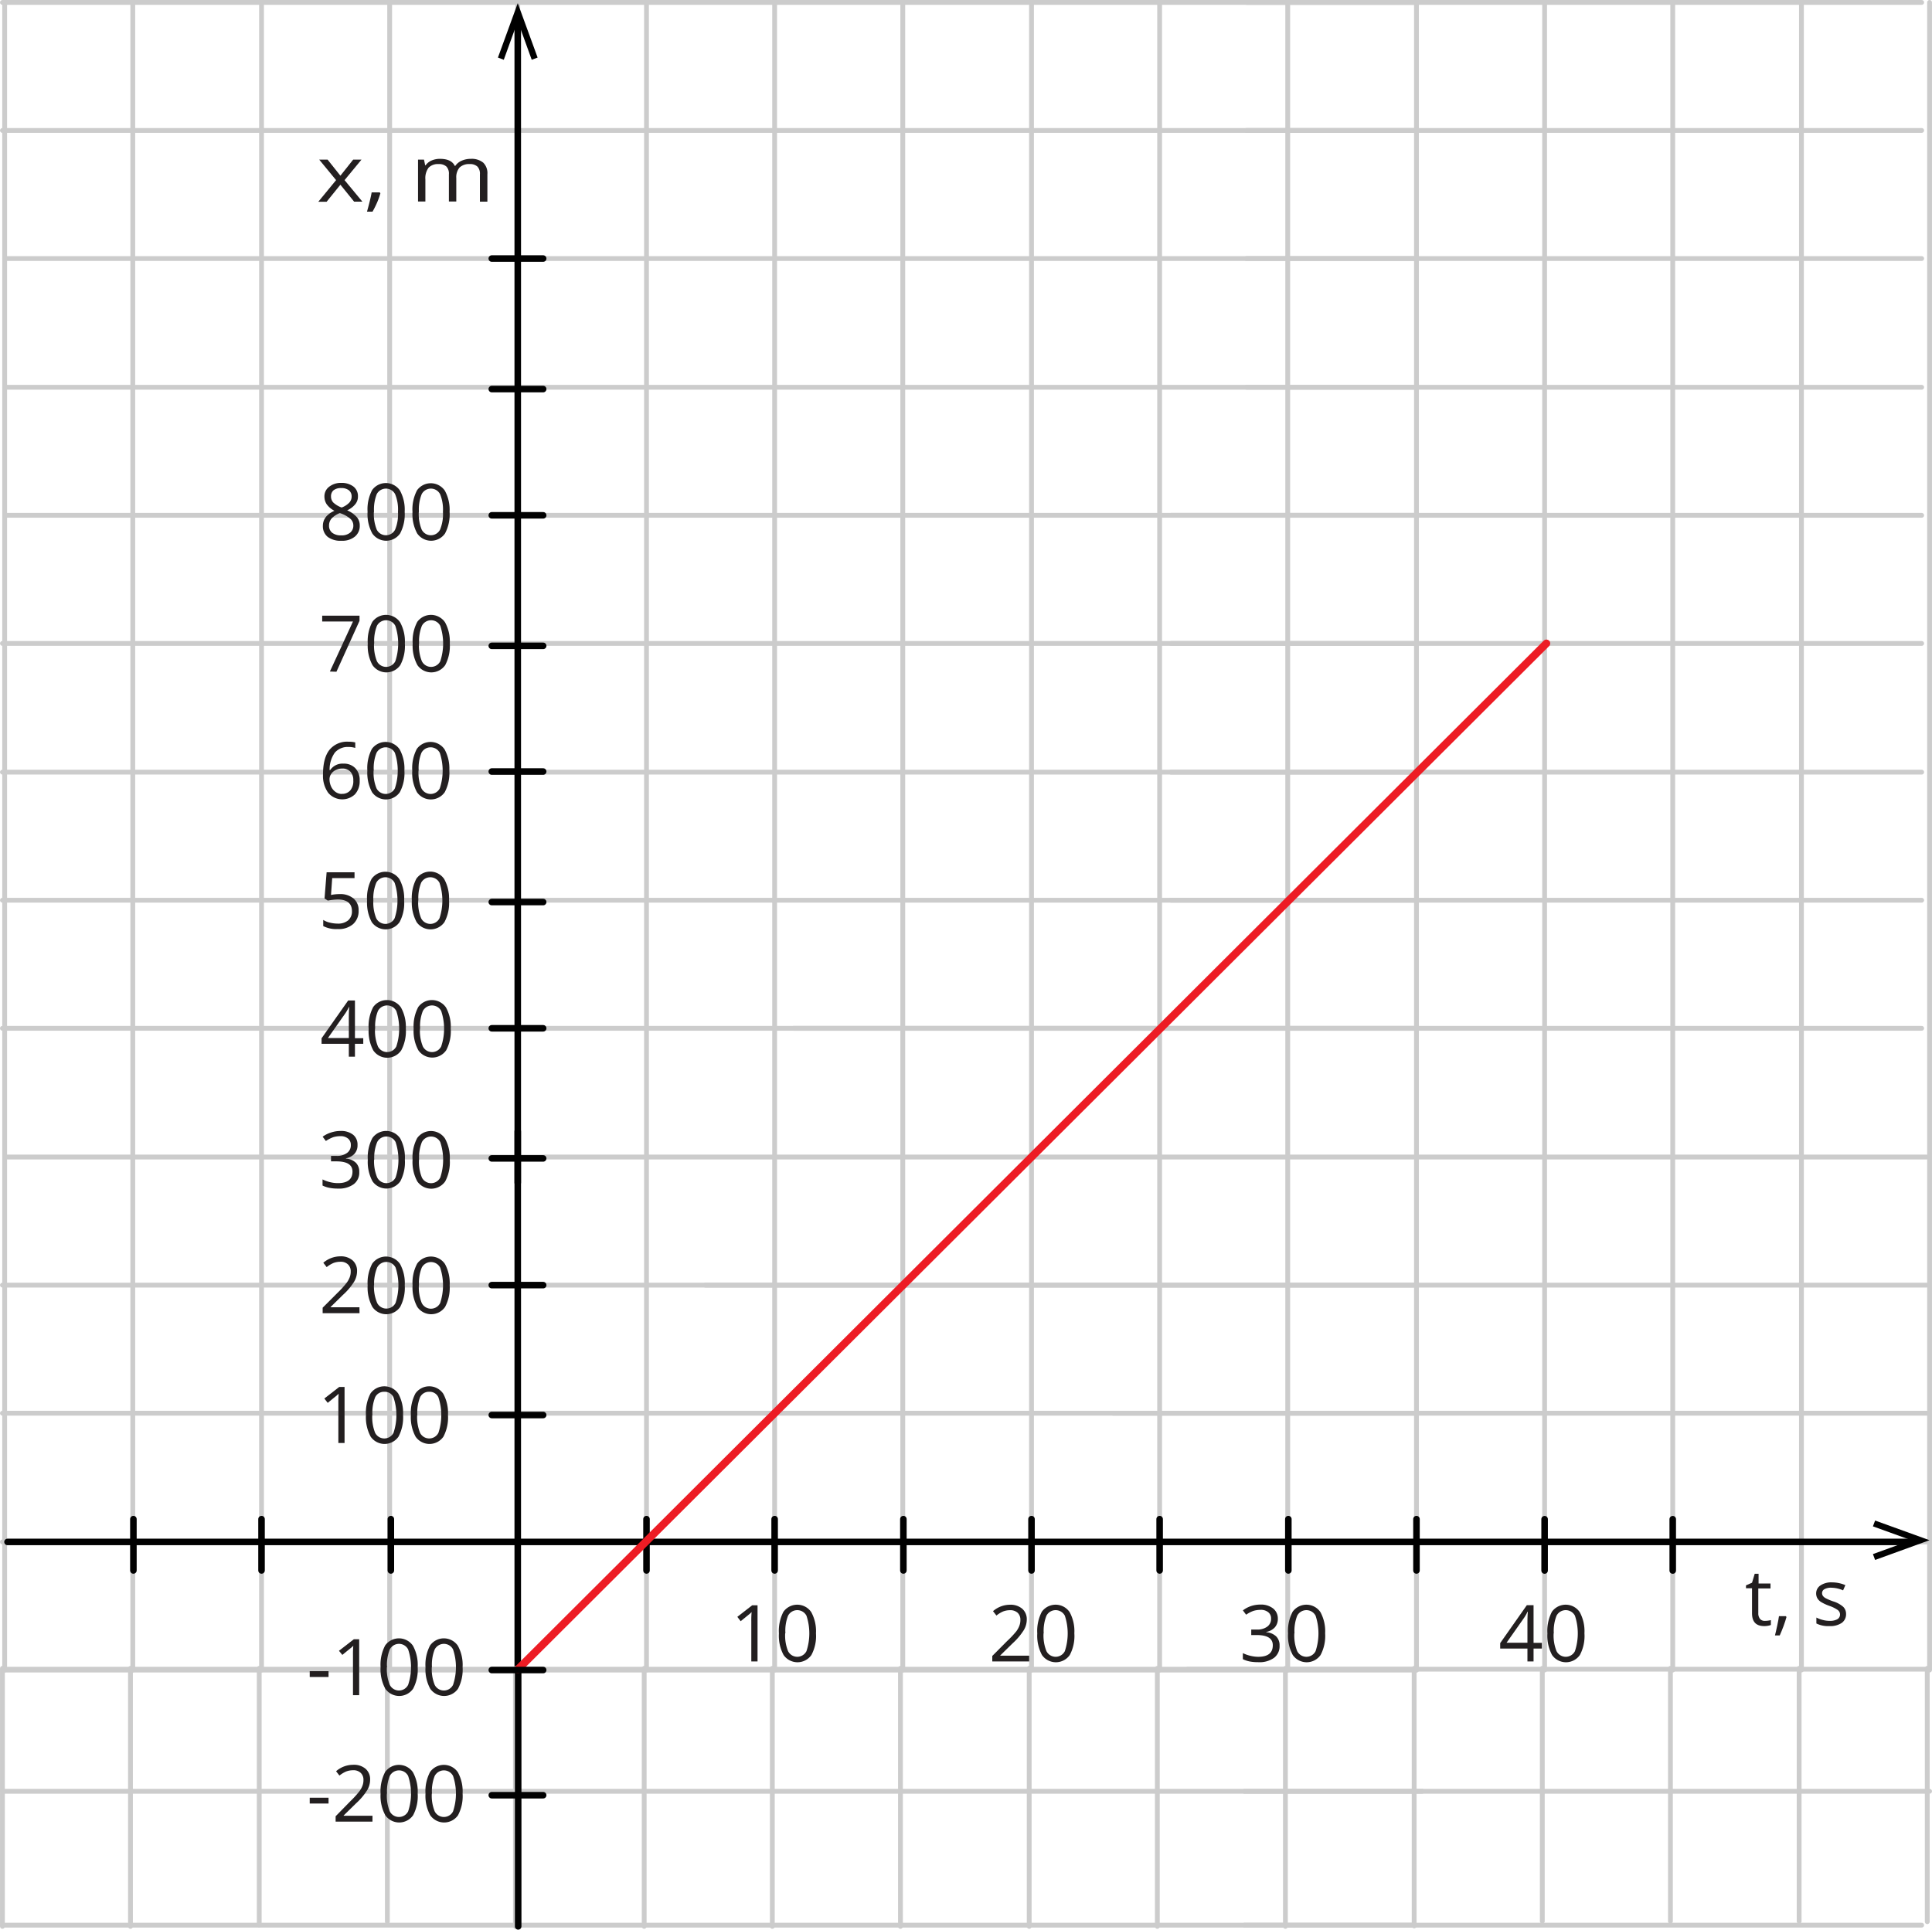 <svg xmlns="http://www.w3.org/2000/svg" width="501.96" height="501.47" viewBox="0 0 501.96 501.47">
  <defs>
    <style>
      .cls-1, .cls-2, .cls-5 {
        fill: none;
        stroke-linecap: round;
        stroke-linejoin: round;
      }

      .cls-1 {
        stroke: #ccc;
        stroke-width: 1.25px;
      }

      .cls-2 {
        stroke: #010101;
        stroke-width: 1.7px;
      }

      .cls-3 {
        fill: #010101;
      }

      .cls-4 {
        fill: #231f20;
      }

      .cls-5 {
        stroke: #ed1c24;
        stroke-width: 2px;
      }
    </style>
  </defs>
  <title>3.1Ресурс 1</title>
  <g id="Слой_2" data-name="Слой 2">
    <g id="Слой_1-2" data-name="Слой 1">
      <line class="cls-1" x1="0.63" y1="167.21" x2="368.02" y2="167.21"/>
      <line class="cls-1" x1="501.33" y1="434" x2="501.33" y2="0.63"/>
      <line class="cls-1" x1="368.02" y1="434" x2="368.02" y2="0.63"/>
      <line class="cls-1" x1="401.31" y1="434" x2="401.31" y2="0.63"/>
      <line class="cls-1" x1="434.6" y1="434" x2="434.6" y2="0.63"/>
      <line class="cls-1" x1="468.04" y1="434" x2="468.04" y2="0.63"/>
      <line class="cls-1" x1="323.85" y1="0.63" x2="499.28" y2="0.63"/>
      <line class="cls-1" x1="323.85" y1="33.9" x2="499.28" y2="33.9"/>
      <line class="cls-1" x1="323.85" y1="67.19" x2="499.28" y2="67.19"/>
      <line class="cls-1" x1="323.85" y1="100.64" x2="499.28" y2="100.64"/>
      <line class="cls-1" x1="304.26" y1="133.92" x2="499.28" y2="133.92"/>
      <line class="cls-1" x1="304.26" y1="167.21" x2="499.28" y2="167.21"/>
      <line class="cls-1" x1="304.26" y1="200.66" x2="499.28" y2="200.66"/>
      <line class="cls-1" x1="304.26" y1="233.95" x2="499.28" y2="233.95"/>
      <line class="cls-1" x1="206.19" y1="267.23" x2="499.28" y2="267.23"/>
      <line class="cls-1" x1="1.21" y1="300.68" x2="500.57" y2="300.68"/>
      <line class="cls-1" x1="183.26" y1="333.97" x2="500.57" y2="333.97"/>
      <line class="cls-1" x1="289.17" y1="367.26" x2="501.05" y2="367.26"/>
      <line class="cls-1" x1="289.17" y1="400.71" x2="501.05" y2="400.71"/>
      <line class="cls-1" x1="308.61" y1="433.78" x2="501.05" y2="433.78"/>
      <line class="cls-1" x1="1.21" y1="434" x2="1.21" y2="0.63"/>
      <line class="cls-1" x1="34.5" y1="434" x2="34.5" y2="0.63"/>
      <line class="cls-1" x1="67.95" y1="434" x2="67.95" y2="0.63"/>
      <line class="cls-1" x1="101.24" y1="434" x2="101.24" y2="0.74"/>
      <line class="cls-1" x1="134.52" y1="434" x2="134.52" y2="0.63"/>
      <line class="cls-1" x1="167.97" y1="434" x2="167.97" y2="0.63"/>
      <line class="cls-1" x1="201.26" y1="434" x2="201.26" y2="0.63"/>
      <line class="cls-1" x1="234.55" y1="434" x2="234.55" y2="0.63"/>
      <line class="cls-1" x1="268" y1="434" x2="268" y2="0.63"/>
      <line class="cls-1" x1="301.29" y1="434" x2="301.29" y2="0.63"/>
      <line class="cls-1" x1="334.57" y1="434" x2="334.57" y2="0.63"/>
      <line class="cls-1" x1="0.63" y1="0.63" x2="368.02" y2="0.63"/>
      <line class="cls-1" x1="0.63" y1="33.9" x2="368.02" y2="33.9"/>
      <line class="cls-1" x1="1.21" y1="67.19" x2="368.02" y2="67.19"/>
      <line class="cls-1" x1="1.21" y1="100.64" x2="368.02" y2="100.64"/>
      <line class="cls-1" x1="1.21" y1="133.92" x2="368.02" y2="133.92"/>
      <line class="cls-1" x1="0.63" y1="200.66" x2="368.02" y2="200.66"/>
      <line class="cls-1" x1="0.63" y1="233.95" x2="368.02" y2="233.95"/>
      <line class="cls-1" x1="0.63" y1="267.23" x2="368.02" y2="267.23"/>
      <line class="cls-1" x1="0.63" y1="333.97" x2="368.02" y2="333.97"/>
      <line class="cls-1" x1="0.63" y1="367.26" x2="368.02" y2="367.26"/>
      <line class="cls-1" x1="0.63" y1="400.71" x2="368.02" y2="400.71"/>
      <line class="cls-1" x1="1.21" y1="434" x2="368.02" y2="434"/>
      <line class="cls-2" x1="134.52" y1="433.85" x2="134.52" y2="5.5"/>
      <polygon class="cls-3" points="139.68 14.96 138.15 15.53 134.52 5.5 130.89 15.53 129.37 14.96 134.52 0.82 139.68 14.96"/>
      <line class="cls-2" x1="127.77" y1="234.42" x2="141.12" y2="234.42"/>
      <line class="cls-2" x1="127.77" y1="167.84" x2="141.12" y2="167.84"/>
      <line class="cls-2" x1="127.77" y1="101.11" x2="141.12" y2="101.11"/>
      <line class="cls-2" x1="127.77" y1="367.73" x2="141.12" y2="367.73"/>
      <line class="cls-2" x1="127.77" y1="267.23" x2="141.12" y2="267.23"/>
      <line class="cls-2" x1="127.77" y1="200.5" x2="141.12" y2="200.5"/>
      <line class="cls-2" x1="127.77" y1="133.92" x2="141.12" y2="133.92"/>
      <line class="cls-2" x1="127.77" y1="67.19" x2="141.12" y2="67.19"/>
      <line class="cls-2" x1="127.77" y1="333.97" x2="141.12" y2="333.97"/>
      <line class="cls-2" x1="127.77" y1="301.04" x2="141.12" y2="301.04"/>
      <line class="cls-2" x1="134.52" y1="307.35" x2="134.52" y2="294.01"/>
      <line class="cls-1" x1="323.33" y1="465.51" x2="501.33" y2="465.51"/>
      <line class="cls-1" x1="500.73" y1="499.4" x2="500.73" y2="433.56"/>
      <line class="cls-1" x1="367.42" y1="500.5" x2="367.42" y2="433.56"/>
      <line class="cls-1" x1="400.71" y1="499.29" x2="400.71" y2="433.56"/>
      <line class="cls-1" x1="434" y1="499.29" x2="434" y2="433.56"/>
      <line class="cls-1" x1="467.44" y1="499.29" x2="467.44" y2="433.56"/>
      <line class="cls-1" x1="323.33" y1="500.3" x2="499.28" y2="500.3"/>
      <line class="cls-1" x1="1.21" y1="433.78" x2="367.42" y2="433.78"/>
      <line class="cls-1" x1="0.63" y1="465.51" x2="369.5" y2="465.51"/>
      <line class="cls-1" x1="0.63" y1="500.62" x2="0.63" y2="433.56"/>
      <line class="cls-1" x1="33.9" y1="500.62" x2="33.9" y2="433.56"/>
      <line class="cls-1" x1="67.35" y1="500.25" x2="67.35" y2="433.56"/>
      <line class="cls-1" x1="100.64" y1="499.4" x2="100.64" y2="433.56"/>
      <line class="cls-1" x1="133.92" y1="500.62" x2="133.92" y2="433.56"/>
      <line class="cls-1" x1="167.37" y1="500.62" x2="167.37" y2="433.56"/>
      <line class="cls-1" x1="200.66" y1="500.62" x2="200.66" y2="433.56"/>
      <line class="cls-1" x1="233.95" y1="500.62" x2="233.95" y2="433.56"/>
      <line class="cls-1" x1="267.4" y1="500.62" x2="267.4" y2="433.56"/>
      <line class="cls-1" x1="300.69" y1="500.62" x2="300.69" y2="433.56"/>
      <line class="cls-1" x1="333.97" y1="500.62" x2="333.97" y2="433.56"/>
      <line class="cls-1" x1="0.63" y1="500.3" x2="367.42" y2="500.3"/>
      <line class="cls-2" x1="134.63" y1="500.62" x2="134.63" y2="434.04"/>
      <line class="cls-2" x1="1.95" y1="400.71" x2="496.57" y2="400.71"/>
      <polygon class="cls-3" points="487.18 405.39 486.61 403.87 496.57 400.26 486.61 396.66 487.18 395.15 501.31 400.26 487.18 405.39"/>
      <line class="cls-2" x1="401.31" y1="408.14" x2="401.31" y2="394.8"/>
      <line class="cls-2" x1="434.6" y1="408.14" x2="434.6" y2="394.8"/>
      <line class="cls-2" x1="334.73" y1="408.12" x2="334.73" y2="394.78"/>
      <line class="cls-2" x1="268" y1="408.12" x2="268" y2="394.78"/>
      <line class="cls-2" x1="201.26" y1="408.12" x2="201.26" y2="394.78"/>
      <line class="cls-2" x1="67.95" y1="408.12" x2="67.95" y2="394.78"/>
      <line class="cls-2" x1="167.97" y1="408.12" x2="167.97" y2="394.78"/>
      <line class="cls-2" x1="234.71" y1="408.12" x2="234.71" y2="394.78"/>
      <line class="cls-2" x1="301.29" y1="408.12" x2="301.29" y2="394.78"/>
      <line class="cls-2" x1="368.02" y1="408.12" x2="368.02" y2="394.78"/>
      <line class="cls-2" x1="34.66" y1="408.12" x2="34.66" y2="394.78"/>
      <line class="cls-2" x1="127.77" y1="466.53" x2="141.12" y2="466.53"/>
      <line class="cls-2" x1="101.55" y1="408.12" x2="101.55" y2="394.78"/>
      <g>
        <path class="cls-4" d="M87.32,46.81l-4.39-5.33h2.18l3.33,4.18,3.32-4.18h2.16l-4.4,5.33,4.63,5.59H92L88.44,48l-3.58,4.43H82.7Z"/>
        <path class="cls-4" d="M98.66,50l.17.23A19.31,19.31,0,0,1,98,52.57,23.73,23.73,0,0,1,96.79,55H95.35c.2-.69.43-1.55.68-2.56s.43-1.83.53-2.44Z"/>
        <path class="cls-4" d="M124.69,52.4V45.29a2.68,2.68,0,0,0-.65-2,2.78,2.78,0,0,0-2-.65,3.59,3.59,0,0,0-2.64.89,3.87,3.87,0,0,0-.85,2.73v6.1h-1.92V45.29a2.67,2.67,0,0,0-.64-2,2.78,2.78,0,0,0-2-.65,3.4,3.4,0,0,0-2.63.93,4.54,4.54,0,0,0-.84,3.06v5.73h-1.91V41.48h1.55l.31,1.49h.1a3.68,3.68,0,0,1,1.52-1.24,5.43,5.43,0,0,1,2.21-.45c2,0,3.27.61,3.88,1.85h.09a3.92,3.92,0,0,1,1.64-1.35,5.86,5.86,0,0,1,2.44-.5,4.69,4.69,0,0,1,3.21,1,3.81,3.81,0,0,1,1.07,3v7.13Z"/>
      </g>
      <g>
        <path class="cls-4" d="M458.61,421.22a4.68,4.68,0,0,0,.84-.07,3.56,3.56,0,0,0,.65-.13v1.27a3.54,3.54,0,0,1-.79.21,4.9,4.9,0,0,1-.94.08c-2.12,0-3.17-1.11-3.17-3.33v-6.5h-1.57V412l1.57-.69.7-2.33h1v2.53H460v1.29h-3.17v6.43a2.27,2.27,0,0,0,.47,1.51A1.61,1.61,0,0,0,458.61,421.22Z"/>
        <path class="cls-4" d="M464,420l.15.23c-.18.67-.43,1.44-.75,2.32s-.67,1.7-1,2.46h-1.24c.18-.69.37-1.55.59-2.57s.37-1.83.45-2.44Z"/>
        <path class="cls-4" d="M479.63,419.41a2.74,2.74,0,0,1-1.13,2.35,5.34,5.34,0,0,1-3.19.82,6.86,6.86,0,0,1-3.39-.68v-1.54a7.5,7.5,0,0,0,1.69.63,6.87,6.87,0,0,0,1.74.23,4,4,0,0,0,2-.41,1.43,1.43,0,0,0,.5-2,1.72,1.72,0,0,0-.36-.4,8.81,8.81,0,0,0-2.15-1.07,11.82,11.82,0,0,1-2.17-1,2.9,2.9,0,0,1-1-1,2.62,2.62,0,0,1-.31-1.29A2.46,2.46,0,0,1,473,412a5,5,0,0,1,3-.78,8.71,8.71,0,0,1,3.45.72l-.59,1.35a7.91,7.91,0,0,0-3-.68A3.41,3.41,0,0,0,474,413a1.13,1.13,0,0,0-.6,1,1.26,1.26,0,0,0,.23.75,2.15,2.15,0,0,0,.72.59,13.84,13.84,0,0,0,1.91.81,7.08,7.08,0,0,1,2.63,1.42A2.54,2.54,0,0,1,479.63,419.41Z"/>
      </g>
      <g>
        <path class="cls-4" d="M80.47,468.69v-1.51h4.89v1.51Z"/>
        <path class="cls-4" d="M96.77,473.4H87.2V472L91,468.12a25.1,25.1,0,0,0,2.31-2.53,5.5,5.5,0,0,0,.84-1.47,3.91,3.91,0,0,0,.28-1.55,2.41,2.41,0,0,0-.71-1.84,2.7,2.7,0,0,0-2-.69,5.11,5.11,0,0,0-1.72.3,7.27,7.27,0,0,0-1.81,1.09l-.87-1.13a6.68,6.68,0,0,1,4.38-1.67,4.63,4.63,0,0,1,3.3,1.05,3.56,3.56,0,0,1,1.16,2.82,5.3,5.3,0,0,1-.77,2.74,16.75,16.75,0,0,1-2.91,3.43l-3.19,3.12v.08h7.49Z"/>
        <path class="cls-4" d="M108.52,466.1a10.6,10.6,0,0,1-1.19,5.64,4.41,4.41,0,0,1-7.22,0,10.47,10.47,0,0,1-1.23-5.6,10.67,10.67,0,0,1,1.19-5.65,4.4,4.4,0,0,1,7.22.08A10.36,10.36,0,0,1,108.52,466.1Zm-8,0a10.77,10.77,0,0,0,.75,4.63,2.68,2.68,0,0,0,3.61,1.16,2.6,2.6,0,0,0,1.16-1.16,14.51,14.51,0,0,0,0-9.21,2.68,2.68,0,0,0-3.62-1.14,2.75,2.75,0,0,0-1.15,1.14,10.7,10.7,0,0,0-.71,4.58Z"/>
        <path class="cls-4" d="M120.19,466.1a10.6,10.6,0,0,1-1.19,5.64,4.41,4.41,0,0,1-7.22,0,10.47,10.47,0,0,1-1.23-5.6,10.67,10.67,0,0,1,1.19-5.65,4.4,4.4,0,0,1,7.22.08A10.31,10.31,0,0,1,120.19,466.1Zm-8,0a10.77,10.77,0,0,0,.75,4.63,2.68,2.68,0,0,0,3.61,1.16,2.6,2.6,0,0,0,1.16-1.16,14.51,14.51,0,0,0,0-9.21,2.68,2.68,0,0,0-3.62-1.14,2.75,2.75,0,0,0-1.15,1.14,10.7,10.7,0,0,0-.71,4.58Z"/>
      </g>
      <g>
        <path class="cls-4" d="M80.47,435.81V434.3h4.89v1.51Z"/>
        <path class="cls-4" d="M93.32,440.53H91.71V430.14a24.16,24.16,0,0,1,.08-2.45l-.47.44c-.17.15-1,.8-2.37,1.94L88.07,429l3.86-3h1.39Z"/>
        <path class="cls-4" d="M108.52,433.22a10.6,10.6,0,0,1-1.19,5.64,4.41,4.41,0,0,1-7.22,0,10.47,10.47,0,0,1-1.23-5.6,10.67,10.67,0,0,1,1.19-5.65,4.4,4.4,0,0,1,7.22.08A10.36,10.36,0,0,1,108.52,433.22Zm-8,0a10.77,10.77,0,0,0,.75,4.63,2.67,2.67,0,0,0,4.77,0,14.51,14.51,0,0,0,0-9.21,2.68,2.68,0,0,0-3.62-1.14,2.75,2.75,0,0,0-1.15,1.14,10.7,10.7,0,0,0-.71,4.58Z"/>
        <path class="cls-4" d="M120.19,433.22a10.6,10.6,0,0,1-1.19,5.64,4.41,4.41,0,0,1-7.22,0,10.47,10.47,0,0,1-1.23-5.6,10.67,10.67,0,0,1,1.19-5.65,4.4,4.4,0,0,1,7.22.08A10.31,10.31,0,0,1,120.19,433.22Zm-8,0a10.77,10.77,0,0,0,.75,4.63,2.67,2.67,0,0,0,4.77,0,14.51,14.51,0,0,0,0-9.21,2.68,2.68,0,0,0-3.62-1.14,2.75,2.75,0,0,0-1.15,1.14,10.7,10.7,0,0,0-.71,4.58Z"/>
      </g>
      <g>
        <path class="cls-4" d="M89.52,375H87.91V364.64a24.16,24.16,0,0,1,.08-2.45l-.47.44c-.17.15-1,.8-2.37,1.94l-.88-1.13,3.86-3h1.39Z"/>
        <path class="cls-4" d="M104.72,367.72a10.6,10.6,0,0,1-1.19,5.64,4.4,4.4,0,0,1-7.22,0,10.47,10.47,0,0,1-1.23-5.6,10.77,10.77,0,0,1,1.19-5.65,4.4,4.4,0,0,1,7.22.08A10.36,10.36,0,0,1,104.72,367.72Zm-8,0a10.92,10.92,0,0,0,.74,4.63,2.68,2.68,0,0,0,4.78,0,14.48,14.48,0,0,0,0-9.2,2.47,2.47,0,0,0-2.39-1.46,2.53,2.53,0,0,0-2.39,1.44,10.89,10.89,0,0,0-.7,4.59Z"/>
        <path class="cls-4" d="M116.39,367.72a10.6,10.6,0,0,1-1.19,5.64,4.4,4.4,0,0,1-7.22,0,10.47,10.47,0,0,1-1.23-5.6,10.77,10.77,0,0,1,1.19-5.65,4.4,4.4,0,0,1,7.22.08A10.36,10.36,0,0,1,116.39,367.72Zm-8,0a10.92,10.92,0,0,0,.74,4.63,2.68,2.68,0,0,0,4.78,0,14.62,14.62,0,0,0,0-9.2,2.47,2.47,0,0,0-2.39-1.46,2.53,2.53,0,0,0-2.39,1.44,10.89,10.89,0,0,0-.7,4.59Z"/>
      </g>
      <g>
        <path class="cls-4" d="M93.41,341.27H83.83v-1.43L87.67,336A25.41,25.41,0,0,0,90,333.45a6,6,0,0,0,.84-1.47,4.09,4.09,0,0,0,.28-1.55,2.41,2.41,0,0,0-.71-1.84,2.7,2.7,0,0,0-2-.69,5.11,5.11,0,0,0-1.72.3,7.27,7.27,0,0,0-1.81,1.09L84,328.16a6.83,6.83,0,0,1,4.39-1.67,4.64,4.64,0,0,1,3.22,1.05,3.6,3.6,0,0,1,1.16,2.82,5.44,5.44,0,0,1-.78,2.75,16.43,16.43,0,0,1-2.91,3.42l-3.18,3.12v.08h7.49Z"/>
        <path class="cls-4" d="M105.16,334a10.6,10.6,0,0,1-1.19,5.64,4.39,4.39,0,0,1-7.22,0,10.47,10.47,0,0,1-1.23-5.6,10.67,10.67,0,0,1,1.19-5.65,4.4,4.4,0,0,1,7.22.08A10.31,10.31,0,0,1,105.16,334Zm-8,0a11,11,0,0,0,.83,4.6,2.68,2.68,0,0,0,4.78,0,14.65,14.65,0,0,0,0-9.21,2.7,2.7,0,0,0-4.78,0A11,11,0,0,0,97.2,334Z"/>
        <path class="cls-4" d="M116.83,334a10.6,10.6,0,0,1-1.19,5.64,4.39,4.39,0,0,1-7.22,0,10.47,10.47,0,0,1-1.23-5.6,10.67,10.67,0,0,1,1.19-5.65,4.4,4.4,0,0,1,7.22.08A10.31,10.31,0,0,1,116.83,334Zm-8,0a10.77,10.77,0,0,0,.75,4.63,2.68,2.68,0,0,0,4.78,0,14.65,14.65,0,0,0,0-9.21,2.7,2.7,0,0,0-4.78,0,10.7,10.7,0,0,0-.72,4.58Z"/>
      </g>
      <g>
        <path class="cls-4" d="M92.89,297.55a3.27,3.27,0,0,1-.78,2.28A3.87,3.87,0,0,1,89.89,301v.08a4.16,4.16,0,0,1,2.6,1.12,3.24,3.24,0,0,1,.85,2.35,3.75,3.75,0,0,1-1.45,3.2,6.49,6.49,0,0,1-4.1,1.13,10.78,10.78,0,0,1-2.12-.18,7.06,7.06,0,0,1-1.87-.61V306.5a9,9,0,0,0,2,.72,8.48,8.48,0,0,0,2,.24q3.78,0,3.78-3c0-1.76-1.39-2.65-4.17-2.65H86v-1.42h1.45a4.32,4.32,0,0,0,2.7-.76,2.4,2.4,0,0,0,1-2.08,2.07,2.07,0,0,0-.74-1.68,3,3,0,0,0-2-.61,6.55,6.55,0,0,0-1.81.26,8.42,8.42,0,0,0-1.93,1l-.84-1.12A7.38,7.38,0,0,1,86,294.31a7.7,7.7,0,0,1,2.47-.4,5,5,0,0,1,3.3,1A3.26,3.26,0,0,1,92.89,297.55Z"/>
        <path class="cls-4" d="M105.19,301.38A10.59,10.59,0,0,1,104,307a4.41,4.41,0,0,1-7.21,0,10.47,10.47,0,0,1-1.23-5.6,10.67,10.67,0,0,1,1.19-5.65,4.4,4.4,0,0,1,7.22.08A10.37,10.37,0,0,1,105.19,301.38Zm-8,0A10.85,10.85,0,0,0,98,306a2.68,2.68,0,0,0,4.78,0,14.65,14.65,0,0,0,0-9.21,2.7,2.7,0,0,0-4.78,0,10.65,10.65,0,0,0-.76,4.6Z"/>
        <path class="cls-4" d="M116.86,301.38a10.6,10.6,0,0,1-1.19,5.64,4.42,4.42,0,0,1-7.25,0,10.47,10.47,0,0,1-1.23-5.6,10.67,10.67,0,0,1,1.19-5.65,4.4,4.4,0,0,1,7.22.08A10.34,10.34,0,0,1,116.86,301.38Zm-8,0a10.77,10.77,0,0,0,.75,4.63,2.68,2.68,0,0,0,4.78,0,14.65,14.65,0,0,0,0-9.21,2.7,2.7,0,0,0-4.78,0,10.7,10.7,0,0,0-.72,4.58Z"/>
      </g>
      <g>
        <path class="cls-4" d="M94.38,271.26H92.22v3.35H90.63v-3.35H83.55v-1.44L90.46,260h1.76v9.8h2.16Zm-3.75-1.5v-4.84c0-.95,0-2,.1-3.22h-.08a12.83,12.83,0,0,1-.89,1.58l-4.56,6.48Z"/>
        <path class="cls-4" d="M105.44,267.31a10.6,10.6,0,0,1-1.19,5.64A4.4,4.4,0,0,1,97,273a10.44,10.44,0,0,1-1.22-5.59,10.75,10.75,0,0,1,1.18-5.7,4.4,4.4,0,0,1,6.12-1,4.18,4.18,0,0,1,1.1,1.12A10.31,10.31,0,0,1,105.44,267.31Zm-8,0a10.75,10.75,0,0,0,.75,4.63,2.68,2.68,0,0,0,4.78,0,14.7,14.7,0,0,0,0-9.21,2.7,2.7,0,0,0-4.78,0,10.7,10.7,0,0,0-.71,4.58Z"/>
        <path class="cls-4" d="M117.11,267.31a10.6,10.6,0,0,1-1.19,5.64,4.4,4.4,0,0,1-7.22,0,10.43,10.43,0,0,1-1.23-5.59,10.67,10.67,0,0,1,1.19-5.65,4.4,4.4,0,0,1,6.12-1,4.18,4.18,0,0,1,1.1,1.12A10.32,10.32,0,0,1,117.11,267.31Zm-8,0a10.75,10.75,0,0,0,.75,4.63,2.67,2.67,0,0,0,4.77,0,14.51,14.51,0,0,0,0-9.21,2.69,2.69,0,0,0-3.62-1.14,2.81,2.81,0,0,0-1.15,1.14,10.7,10.7,0,0,0-.71,4.58Z"/>
      </g>
      <g>
        <path class="cls-4" d="M88.22,232.35a5.36,5.36,0,0,1,3.62,1.14,3.87,3.87,0,0,1,1.33,3.12,4.49,4.49,0,0,1-1.44,3.55,5.69,5.69,0,0,1-4,1.28,7.29,7.29,0,0,1-3.75-.78v-1.6a5.32,5.32,0,0,0,1.73.71,8.49,8.49,0,0,0,2,.25,4.06,4.06,0,0,0,2.73-.83,3,3,0,0,0,1-2.39c0-2-1.24-3.05-3.74-3.05a16.62,16.62,0,0,0-2.53.29l-.85-.55.54-6.81h7.25v1.52h-5.8L86,232.58A11.26,11.26,0,0,1,88.22,232.35Z"/>
        <path class="cls-4" d="M105,234a10.41,10.41,0,0,1-1.19,5.64,4.41,4.41,0,0,1-7.22,0,10.65,10.65,0,0,1-1.22-5.6,10.76,10.76,0,0,1,1.18-5.65,4.4,4.4,0,0,1,7.22.08A10.36,10.36,0,0,1,105,234Zm-8,0a10.75,10.75,0,0,0,.75,4.63,2.68,2.68,0,0,0,4.78,0,14.65,14.65,0,0,0,0-9.21,2.7,2.7,0,0,0-4.78,0A10.73,10.73,0,0,0,97,234Z"/>
        <path class="cls-4" d="M116.66,234a10.41,10.41,0,0,1-1.19,5.64,4.41,4.41,0,0,1-7.22,0A10.54,10.54,0,0,1,107,234a10.76,10.76,0,0,1,1.18-5.65,4.4,4.4,0,0,1,7.22.08A10.32,10.32,0,0,1,116.66,234Zm-8,0a10.75,10.75,0,0,0,.75,4.63,2.68,2.68,0,0,0,4.78,0,14.65,14.65,0,0,0,0-9.21,2.7,2.7,0,0,0-4.78,0,10.7,10.7,0,0,0-.71,4.58Z"/>
      </g>
      <g>
        <path class="cls-4" d="M83.92,201.3c0-2.86.55-5,1.67-6.42a5.91,5.91,0,0,1,4.93-2.13,7.09,7.09,0,0,1,1.78.19v1.43a5.81,5.81,0,0,0-1.76-.25A4.43,4.43,0,0,0,87,195.58a7.53,7.53,0,0,0-1.36,4.59h.12a3.82,3.82,0,0,1,3.47-1.72,4.07,4.07,0,0,1,3.09,1.19,4.39,4.39,0,0,1,1.13,3.22,5,5,0,0,1-1.24,3.57,4.79,4.79,0,0,1-6.94-.4A7.56,7.56,0,0,1,83.92,201.3Zm4.89,5a2.73,2.73,0,0,0,2.2-.9,3.71,3.71,0,0,0,.78-2.57,3.28,3.28,0,0,0-.73-2.27,2.73,2.73,0,0,0-2.17-.83,3.61,3.61,0,0,0-1.64.37,3,3,0,0,0-1.19,1,2.45,2.45,0,0,0-.45,1.35,4.64,4.64,0,0,0,.4,1.91,3.48,3.48,0,0,0,1.13,1.41,2.82,2.82,0,0,0,1.67.56Z"/>
        <path class="cls-4" d="M105.07,200.23a10.51,10.51,0,0,1-1.19,5.64,4.4,4.4,0,0,1-7.22,0,10.63,10.63,0,0,1-1.22-5.59,10.76,10.76,0,0,1,1.18-5.65,4.4,4.4,0,0,1,6.12-1,4.18,4.18,0,0,1,1.1,1.12A10.32,10.32,0,0,1,105.07,200.23Zm-8,0a10.75,10.75,0,0,0,.75,4.63,2.68,2.68,0,0,0,4.78,0,14.7,14.7,0,0,0,0-9.21,2.7,2.7,0,0,0-4.78,0,10.7,10.7,0,0,0-.71,4.58Z"/>
        <path class="cls-4" d="M116.74,200.23a10.6,10.6,0,0,1-1.19,5.64,4.4,4.4,0,0,1-7.22,0,10.44,10.44,0,0,1-1.22-5.59,10.76,10.76,0,0,1,1.18-5.65,4.4,4.4,0,0,1,6.12-1,4.18,4.18,0,0,1,1.1,1.12A10.32,10.32,0,0,1,116.74,200.23Zm-8,0a10.75,10.75,0,0,0,.75,4.63,2.68,2.68,0,0,0,4.78,0,14.7,14.7,0,0,0,0-9.21,2.7,2.7,0,0,0-4.78,0,10.7,10.7,0,0,0-.71,4.58Z"/>
      </g>
      <g>
        <path class="cls-4" d="M85.71,174.51l6-13h-8V160h9.7v1.33l-6,13.24Z"/>
        <path class="cls-4" d="M105.19,167.21a10.6,10.6,0,0,1-1.19,5.64,4.4,4.4,0,0,1-7.22,0,10.43,10.43,0,0,1-1.23-5.59,10.67,10.67,0,0,1,1.19-5.65,4.4,4.4,0,0,1,6.12-1,4.18,4.18,0,0,1,1.1,1.12A10.31,10.31,0,0,1,105.19,167.21Zm-8,0a10.92,10.92,0,0,0,.74,4.63,2.68,2.68,0,0,0,4.78,0,14.65,14.65,0,0,0,0-9.21,2.7,2.7,0,0,0-4.78,0,10.84,10.84,0,0,0-.7,4.58Z"/>
        <path class="cls-4" d="M116.86,167.21a10.6,10.6,0,0,1-1.19,5.64,4.4,4.4,0,0,1-7.22,0,10.43,10.43,0,0,1-1.23-5.59,10.67,10.67,0,0,1,1.19-5.65,4.4,4.4,0,0,1,6.12-1,4.18,4.18,0,0,1,1.1,1.12A10.31,10.31,0,0,1,116.86,167.21Zm-8,0a10.75,10.75,0,0,0,.75,4.63,2.68,2.68,0,0,0,4.78,0,14.65,14.65,0,0,0,0-9.21,2.7,2.7,0,0,0-4.78,0,10.7,10.7,0,0,0-.72,4.58Z"/>
      </g>
      <g>
        <path class="cls-4" d="M88.64,125.49a5.07,5.07,0,0,1,3.16.93A3.11,3.11,0,0,1,93,129a3.08,3.08,0,0,1-.67,2,5.66,5.66,0,0,1-2.13,1.62,7.23,7.23,0,0,1,2.52,1.78,3.29,3.29,0,0,1,.75,2.16,3.56,3.56,0,0,1-1.27,2.89,5.13,5.13,0,0,1-3.46,1.08,5.55,5.55,0,0,1-3.59-1,3.53,3.53,0,0,1-1.26-2.9c0-1.66,1-3,3-3.89a5.68,5.68,0,0,1-2-1.68,3.61,3.61,0,0,1-.6-2,3.1,3.1,0,0,1,1.17-2.52A4.91,4.91,0,0,1,88.64,125.49Zm-3.15,11.1a2.27,2.27,0,0,0,.83,1.87,3.65,3.65,0,0,0,2.34.67,3.48,3.48,0,0,0,2.31-.7,2.33,2.33,0,0,0,.83-1.91A2.29,2.29,0,0,0,91,134.8a7.82,7.82,0,0,0-2.71-1.46,5.83,5.83,0,0,0-2.15,1.41A2.77,2.77,0,0,0,85.49,136.59Zm3.13-9.75a3,3,0,0,0-2,.6A2.05,2.05,0,0,0,86,129a2.32,2.32,0,0,0,.58,1.58,6.41,6.41,0,0,0,2.18,1.31,5.28,5.28,0,0,0,2-1.28,2.32,2.32,0,0,0,.6-1.61,2,2,0,0,0-.73-1.6A3.09,3.09,0,0,0,88.62,126.84Z"/>
        <path class="cls-4" d="M105.14,133a10.6,10.6,0,0,1-1.19,5.64,4.4,4.4,0,0,1-7.22,0A10.43,10.43,0,0,1,95.5,133a10.67,10.67,0,0,1,1.19-5.65,4.4,4.4,0,0,1,6.12-1,4.33,4.33,0,0,1,1.1,1.12A10.31,10.31,0,0,1,105.14,133Zm-8,0a10.92,10.92,0,0,0,.74,4.63,2.68,2.68,0,0,0,4.78,0,10.51,10.51,0,0,0,.74-4.61,10.49,10.49,0,0,0-.74-4.6,2.7,2.7,0,0,0-4.78,0,10.84,10.84,0,0,0-.7,4.58Z"/>
        <path class="cls-4" d="M116.81,133a10.6,10.6,0,0,1-1.19,5.64,4.4,4.4,0,0,1-7.22,0,10.43,10.43,0,0,1-1.23-5.59,10.67,10.67,0,0,1,1.19-5.65,4.4,4.4,0,0,1,6.12-1,4.33,4.33,0,0,1,1.1,1.12A10.31,10.31,0,0,1,116.81,133Zm-8,0a10.75,10.75,0,0,0,.75,4.63,2.68,2.68,0,0,0,4.78,0,10.51,10.51,0,0,0,.74-4.61,10.49,10.49,0,0,0-.74-4.6,2.7,2.7,0,0,0-4.78,0,10.7,10.7,0,0,0-.72,4.58Z"/>
      </g>
      <g>
        <path class="cls-4" d="M196.82,431.76H195.2V421.38a24.16,24.16,0,0,1,.08-2.45c-.14.14-.29.29-.46.44l-2.38,1.94-.87-1.13,3.85-3h1.4Z"/>
        <path class="cls-4" d="M212,424.46a10.41,10.41,0,0,1-1.19,5.64,4.41,4.41,0,0,1-7.22,0,10.57,10.57,0,0,1-1.22-5.6,10.76,10.76,0,0,1,1.18-5.65,4.42,4.42,0,0,1,6.16-1,4.57,4.57,0,0,1,1.06,1.09A10.36,10.36,0,0,1,212,424.46Zm-8,0a10.77,10.77,0,0,0,.75,4.63,2.68,2.68,0,0,0,4.78,0,14.65,14.65,0,0,0,0-9.21,2.7,2.7,0,0,0-4.78,0,10.68,10.68,0,0,0-.69,4.58Z"/>
      </g>
      <g>
        <path class="cls-4" d="M267.39,431.76h-9.58v-1.42l3.84-3.86A25,25,0,0,0,264,424a5.62,5.62,0,0,0,.83-1.47,4.09,4.09,0,0,0,.28-1.55,2.46,2.46,0,0,0-.7-1.85,2.81,2.81,0,0,0-2-.68,5.06,5.06,0,0,0-1.72.3,7,7,0,0,0-1.8,1.09L258,418.7a6.73,6.73,0,0,1,4.38-1.67,4.64,4.64,0,0,1,3.22,1.05,3.6,3.6,0,0,1,1.17,2.82,5.38,5.38,0,0,1-.78,2.74,16.75,16.75,0,0,1-2.91,3.43l-3.19,3.12v.08h7.5Z"/>
        <path class="cls-4" d="M279.13,424.46a10.51,10.51,0,0,1-1.19,5.64,4.41,4.41,0,0,1-7.22,0,10.57,10.57,0,0,1-1.22-5.6,10.76,10.76,0,0,1,1.18-5.65,4.42,4.42,0,0,1,6.16-1,4.57,4.57,0,0,1,1.06,1.09A10.36,10.36,0,0,1,279.13,424.46Zm-8,0a10.77,10.77,0,0,0,.75,4.63,2.68,2.68,0,0,0,4.78,0,14.65,14.65,0,0,0,0-9.21,2.7,2.7,0,0,0-4.78,0,10.7,10.7,0,0,0-.71,4.58Z"/>
      </g>
      <g>
        <path class="cls-4" d="M332,420.62a3.29,3.29,0,0,1-.78,2.29,3.9,3.9,0,0,1-2.22,1.18v.08a4.21,4.21,0,0,1,2.6,1.12,3.24,3.24,0,0,1,.85,2.35,3.78,3.78,0,0,1-1.45,3.2,6.48,6.48,0,0,1-4.1,1.12,11.59,11.59,0,0,1-2.12-.17,7.44,7.44,0,0,1-1.87-.61V429.6a9,9,0,0,0,2,.71,8.49,8.49,0,0,0,2,.25q3.78,0,3.78-3,0-2.65-4.17-2.65h-1.43v-1.43h1.45a4.31,4.31,0,0,0,2.7-.75,2.45,2.45,0,0,0,1-2.09,2,2,0,0,0-.74-1.67,3,3,0,0,0-2-.61,6.55,6.55,0,0,0-1.81.26,8,8,0,0,0-1.93,1l-.84-1.12a7.27,7.27,0,0,1,2.07-1.11,7.7,7.7,0,0,1,2.47-.4,5.07,5.07,0,0,1,3.3,1A3.29,3.29,0,0,1,332,420.62Z"/>
        <path class="cls-4" d="M344.29,424.46a10.6,10.6,0,0,1-1.19,5.64,4.41,4.41,0,0,1-7.22,0,10.47,10.47,0,0,1-1.23-5.6,10.67,10.67,0,0,1,1.19-5.65,4.42,4.42,0,0,1,6.16-1,4.57,4.57,0,0,1,1.06,1.09A10.4,10.4,0,0,1,344.29,424.46Zm-8,0a10.92,10.92,0,0,0,.74,4.63,2.68,2.68,0,0,0,4.78,0,14.65,14.65,0,0,0,0-9.21,2.7,2.7,0,0,0-4.78,0,10.84,10.84,0,0,0-.7,4.58Z"/>
      </g>
      <g>
        <path class="cls-4" d="M400.6,428.42h-2.16v3.34h-1.59v-3.34h-7.08V427l6.92-9.85h1.75v9.79h2.16Zm-3.75-1.51v-4.84c0-.95,0-2,.1-3.22h-.08a11.65,11.65,0,0,1-.89,1.58l-4.56,6.48Z"/>
        <path class="cls-4" d="M411.66,424.46a10.51,10.51,0,0,1-1.19,5.64,4.41,4.41,0,0,1-7.22,0,10.57,10.57,0,0,1-1.22-5.6,10.76,10.76,0,0,1,1.18-5.65,4.42,4.42,0,0,1,6.16-1,4.57,4.57,0,0,1,1.06,1.09A10.36,10.36,0,0,1,411.66,424.46Zm-8,0a10.77,10.77,0,0,0,.75,4.63,2.68,2.68,0,0,0,4.78,0,14.65,14.65,0,0,0,0-9.21,2.7,2.7,0,0,0-4.78,0,10.7,10.7,0,0,0-.71,4.58Z"/>
      </g>
      <line class="cls-5" x1="134.52" y1="433.85" x2="401.77" y2="167.21"/>
      <line class="cls-2" x1="127.77" y1="434" x2="141.12" y2="434"/>
    </g>
  </g>
</svg>
